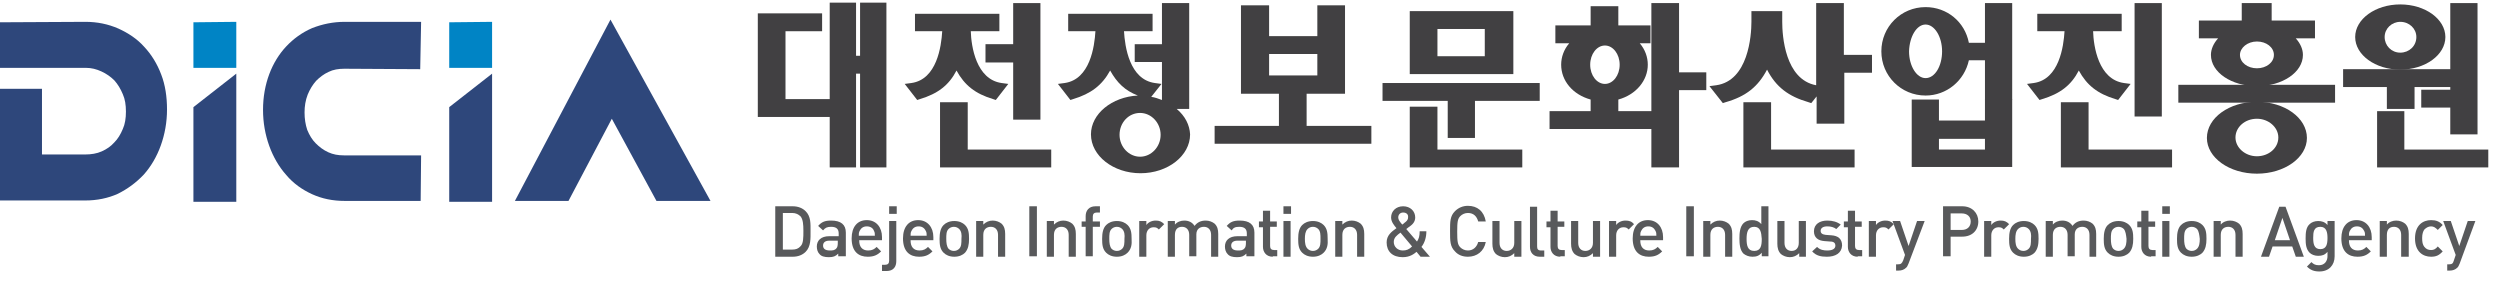 <svg width="212" height="24" viewBox="0 0 212 24" fill="none" xmlns="http://www.w3.org/2000/svg">
<path d="M68.317 21.355C68.052 21.62 67.674 21.771 67.219 21.771H65.742V17.492H67.219C67.674 17.492 68.052 17.643 68.317 17.909C68.772 18.363 68.734 18.969 68.734 19.613C68.734 20.218 68.772 20.9 68.317 21.355ZM67.901 18.363C67.711 18.174 67.484 18.06 67.181 18.06H66.386V21.165H67.181C67.484 21.165 67.711 21.09 67.901 20.862C68.128 20.635 68.128 20.143 68.128 19.575C68.128 19.007 68.09 18.628 67.901 18.363Z" fill="#58595B"/>
<path d="M71.083 21.771V21.506C70.856 21.733 70.667 21.809 70.288 21.809C69.909 21.809 69.644 21.733 69.493 21.544C69.341 21.392 69.266 21.165 69.266 20.9C69.266 20.408 69.606 20.029 70.326 20.029H71.121V19.802C71.121 19.423 70.932 19.234 70.477 19.234C70.137 19.234 69.985 19.31 69.796 19.537L69.379 19.158C69.682 18.817 69.947 18.704 70.477 18.704C71.311 18.704 71.727 19.045 71.727 19.726V21.733H71.083V21.771ZM71.045 20.408H70.326C69.985 20.408 69.796 20.559 69.796 20.824C69.796 21.09 69.985 21.241 70.364 21.241C70.591 21.241 70.78 21.241 70.932 21.052C71.008 20.976 71.045 20.824 71.045 20.597V20.408Z" fill="#58595B"/>
<path d="M72.862 20.408C72.862 20.938 73.128 21.241 73.62 21.241C73.961 21.241 74.15 21.127 74.339 20.938L74.718 21.317C74.415 21.62 74.112 21.771 73.582 21.771C72.825 21.771 72.219 21.355 72.219 20.218C72.219 19.234 72.711 18.666 73.506 18.666C74.302 18.666 74.794 19.272 74.794 20.105V20.37H72.862V20.408ZM74.112 19.575C74.036 19.348 73.809 19.196 73.506 19.196C73.203 19.196 73.014 19.348 72.9 19.575C72.825 19.726 72.825 19.802 72.825 19.991H74.188C74.188 19.802 74.188 19.726 74.112 19.575Z" fill="#58595B"/>
<path d="M75.172 22.983H74.793V22.453H75.058C75.285 22.453 75.399 22.339 75.399 22.112V18.742H76.005V22.15C76.005 22.604 75.778 22.983 75.172 22.983ZM75.399 18.136V17.492H76.043V18.136H75.399Z" fill="#58595B"/>
<path d="M77.218 20.408C77.218 20.938 77.483 21.241 77.975 21.241C78.316 21.241 78.505 21.127 78.695 20.938L79.073 21.317C78.771 21.62 78.468 21.771 77.938 21.771C77.18 21.771 76.574 21.355 76.574 20.218C76.574 19.234 77.067 18.666 77.862 18.666C78.657 18.666 79.149 19.272 79.149 20.105V20.37H77.218V20.408ZM78.505 19.575C78.392 19.348 78.203 19.196 77.9 19.196C77.597 19.196 77.407 19.348 77.294 19.575C77.218 19.726 77.218 19.802 77.218 19.991H78.581C78.581 19.802 78.581 19.726 78.505 19.575Z" fill="#58595B"/>
<path d="M81.834 21.43C81.645 21.62 81.342 21.771 80.925 21.771C80.509 21.771 80.206 21.62 80.017 21.43C79.714 21.127 79.676 20.749 79.676 20.256C79.676 19.764 79.751 19.348 80.017 19.082C80.206 18.893 80.509 18.742 80.925 18.742C81.342 18.742 81.645 18.893 81.834 19.082C82.137 19.385 82.175 19.764 82.175 20.256C82.175 20.749 82.099 21.127 81.834 21.43ZM81.342 19.423C81.228 19.31 81.077 19.234 80.888 19.234C80.698 19.234 80.547 19.31 80.433 19.423C80.244 19.613 80.244 19.916 80.244 20.256C80.244 20.597 80.282 20.9 80.433 21.09C80.547 21.203 80.698 21.279 80.888 21.279C81.077 21.279 81.228 21.203 81.342 21.09C81.531 20.9 81.531 20.597 81.531 20.256C81.569 19.916 81.531 19.613 81.342 19.423Z" fill="#58595B"/>
<path d="M84.633 21.771V19.916C84.633 19.461 84.368 19.234 84.027 19.234C83.686 19.234 83.383 19.423 83.383 19.916V21.771H82.777V18.742H83.383V19.045C83.61 18.817 83.876 18.704 84.178 18.704C84.481 18.704 84.746 18.817 84.936 18.969C85.163 19.196 85.239 19.461 85.239 19.84V21.771H84.633Z" fill="#58595B"/>
<path d="M87.285 21.771V17.492H87.929V21.733H87.285V21.771Z" fill="#58595B"/>
<path d="M90.625 21.771V19.916C90.625 19.461 90.36 19.234 90.019 19.234C89.678 19.234 89.375 19.423 89.375 19.916V21.771H88.769V18.742H89.375V19.045C89.603 18.817 89.868 18.704 90.171 18.704C90.474 18.704 90.739 18.817 90.928 18.969C91.155 19.196 91.231 19.461 91.231 19.84V21.771H90.625Z" fill="#58595B"/>
<path d="M92.669 19.234V21.733H92.064V19.234H91.723V18.779H92.064V18.325C92.064 17.871 92.329 17.492 92.897 17.492H93.275V18.022H93.01C92.783 18.022 92.669 18.136 92.669 18.363V18.779H93.275V19.234H92.669Z" fill="#58595B"/>
<path d="M95.619 21.43C95.43 21.62 95.127 21.771 94.711 21.771C94.294 21.771 93.991 21.62 93.802 21.43C93.499 21.127 93.461 20.749 93.461 20.256C93.461 19.764 93.537 19.348 93.802 19.082C93.991 18.893 94.294 18.742 94.711 18.742C95.127 18.742 95.43 18.893 95.619 19.082C95.922 19.385 95.96 19.764 95.96 20.256C95.998 20.749 95.922 21.127 95.619 21.43ZM95.165 19.423C95.051 19.31 94.9 19.234 94.711 19.234C94.521 19.234 94.37 19.31 94.256 19.423C94.067 19.613 94.067 19.916 94.067 20.256C94.067 20.597 94.105 20.9 94.256 21.09C94.37 21.203 94.521 21.279 94.711 21.279C94.9 21.279 95.051 21.203 95.165 21.09C95.354 20.9 95.354 20.597 95.354 20.256C95.392 19.916 95.354 19.613 95.165 19.423Z" fill="#58595B"/>
<path d="M98.272 19.461C98.12 19.31 98.044 19.272 97.817 19.272C97.476 19.272 97.211 19.537 97.211 19.953V21.771H96.606V18.742H97.211V19.082C97.363 18.855 97.666 18.704 98.007 18.704C98.309 18.704 98.499 18.779 98.726 19.007L98.272 19.461Z" fill="#58595B"/>
<path d="M102.701 21.771V19.916C102.701 19.461 102.435 19.234 102.095 19.234C101.754 19.234 101.451 19.423 101.451 19.878V21.733H100.845V19.916C100.845 19.461 100.58 19.234 100.239 19.234C99.898 19.234 99.633 19.423 99.633 19.916V21.771H99.027V18.742H99.633V19.045C99.823 18.817 100.126 18.704 100.428 18.704C100.807 18.704 101.11 18.855 101.299 19.158C101.527 18.855 101.83 18.704 102.246 18.704C102.549 18.704 102.814 18.817 103.004 18.969C103.231 19.196 103.306 19.461 103.306 19.84V21.771H102.701Z" fill="#58595B"/>
<path d="M105.693 21.771V21.506C105.465 21.733 105.276 21.809 104.897 21.809C104.519 21.809 104.254 21.733 104.102 21.544C103.951 21.392 103.875 21.165 103.875 20.9C103.875 20.408 104.216 20.029 104.935 20.029H105.731V19.802C105.731 19.423 105.541 19.234 105.087 19.234C104.746 19.234 104.594 19.31 104.443 19.537L104.026 19.158C104.329 18.817 104.595 18.704 105.125 18.704C105.958 18.704 106.374 19.045 106.374 19.726V21.733H105.693V21.771ZM105.655 20.408H104.935C104.595 20.408 104.405 20.559 104.405 20.824C104.405 21.09 104.595 21.241 104.973 21.241C105.2 21.241 105.39 21.241 105.541 21.052C105.617 20.976 105.655 20.824 105.655 20.597V20.408Z" fill="#58595B"/>
<path d="M107.932 21.771C107.364 21.771 107.099 21.355 107.099 20.938V19.272H106.758V18.779H107.099V17.871H107.705V18.779H108.273V19.234H107.705V20.862C107.705 21.089 107.818 21.203 108.045 21.203H108.31V21.733H107.932V21.771Z" fill="#58595B"/>
<path d="M108.836 18.136V17.492H109.48V18.136H108.836ZM108.836 21.771V18.742H109.442V21.771H108.836Z" fill="#58595B"/>
<path d="M112.244 21.43C112.055 21.62 111.752 21.771 111.336 21.771C110.919 21.771 110.616 21.62 110.427 21.43C110.124 21.127 110.086 20.749 110.086 20.256C110.086 19.764 110.162 19.348 110.427 19.082C110.616 18.893 110.919 18.742 111.336 18.742C111.752 18.742 112.055 18.893 112.244 19.082C112.547 19.385 112.585 19.764 112.585 20.256C112.623 20.749 112.547 21.127 112.244 21.43ZM111.79 19.423C111.676 19.31 111.525 19.234 111.336 19.234C111.146 19.234 110.995 19.31 110.881 19.423C110.692 19.613 110.654 19.916 110.654 20.256C110.654 20.597 110.692 20.9 110.881 21.09C110.995 21.203 111.146 21.279 111.336 21.279C111.525 21.279 111.676 21.203 111.79 21.09C111.979 20.9 111.979 20.597 111.979 20.256C111.979 19.916 111.979 19.613 111.79 19.423Z" fill="#58595B"/>
<path d="M115.082 21.771V19.916C115.082 19.461 114.817 19.234 114.476 19.234C114.135 19.234 113.832 19.423 113.832 19.916V21.771H113.227V18.742H113.832V19.045C114.06 18.817 114.325 18.704 114.628 18.704C114.931 18.704 115.196 18.817 115.385 18.969C115.612 19.196 115.688 19.461 115.688 19.84V21.771H115.082Z" fill="#58595B"/>
<path d="M120.464 21.771L120.123 21.355C119.934 21.506 119.593 21.809 118.949 21.809C118.078 21.809 117.586 21.317 117.586 20.559C117.586 19.953 118.002 19.651 118.419 19.348C118.23 19.12 117.965 18.817 117.965 18.439C117.965 17.909 118.381 17.492 118.987 17.492C119.593 17.492 120.01 17.909 120.01 18.439C120.01 18.779 119.82 19.007 119.555 19.196C119.555 19.196 119.328 19.348 119.252 19.423L120.161 20.484C120.312 20.256 120.388 20.029 120.388 19.613H120.956C120.956 20.143 120.805 20.597 120.54 20.938L121.259 21.771H120.464ZM118.76 19.726C118.457 19.953 118.192 20.143 118.192 20.521C118.192 20.938 118.533 21.241 118.949 21.241C119.252 21.241 119.479 21.165 119.744 20.9L118.76 19.726ZM118.987 18.022C118.722 18.022 118.571 18.212 118.571 18.439C118.571 18.628 118.684 18.779 118.911 19.045C118.987 19.007 119.101 18.893 119.101 18.893C119.252 18.779 119.404 18.666 119.404 18.439C119.441 18.174 119.252 18.022 118.987 18.022Z" fill="#58595B"/>
<path d="M124.48 21.771C124.025 21.771 123.646 21.62 123.381 21.317C122.965 20.9 122.965 20.446 122.965 19.613C122.965 18.779 122.965 18.325 123.381 17.909C123.684 17.606 124.063 17.454 124.48 17.454C125.275 17.454 125.843 17.909 125.994 18.779H125.351C125.237 18.363 124.972 18.06 124.48 18.06C124.214 18.06 123.987 18.174 123.836 18.325C123.609 18.552 123.571 18.817 123.571 19.651C123.571 20.484 123.609 20.749 123.836 20.976C123.987 21.127 124.214 21.241 124.48 21.241C124.934 21.241 125.237 20.938 125.351 20.521H125.994C125.843 21.317 125.237 21.771 124.48 21.771Z" fill="#58595B"/>
<path d="M128.41 21.771V21.468C128.183 21.695 127.918 21.809 127.615 21.809C127.312 21.809 127.047 21.695 126.858 21.544C126.63 21.317 126.555 21.014 126.555 20.673V18.742H127.161V20.597C127.161 21.052 127.426 21.279 127.766 21.279C128.107 21.279 128.41 21.052 128.41 20.597V18.742H129.016V21.771H128.41Z" fill="#58595B"/>
<path d="M130.575 21.771C130.007 21.771 129.742 21.392 129.742 20.938V17.53H130.348V20.9C130.348 21.127 130.424 21.241 130.689 21.241H130.954V21.771H130.575Z" fill="#58595B"/>
<path d="M132.315 21.771C131.747 21.771 131.481 21.355 131.481 20.938V19.272H131.141V18.779H131.481V17.871H132.087V18.779H132.655V19.234H132.087V20.862C132.087 21.089 132.201 21.203 132.428 21.203H132.693V21.733H132.315V21.771Z" fill="#58595B"/>
<path d="M135.082 21.771V21.468C134.855 21.695 134.59 21.809 134.287 21.809C133.984 21.809 133.719 21.695 133.53 21.544C133.302 21.317 133.227 21.014 133.227 20.673V18.742H133.832V20.597C133.832 21.052 134.098 21.279 134.438 21.279C134.779 21.279 135.082 21.052 135.082 20.597V18.742H135.688V21.771H135.082Z" fill="#58595B"/>
<path d="M138.112 19.461C137.96 19.31 137.884 19.272 137.657 19.272C137.316 19.272 137.051 19.537 137.051 19.953V21.771H136.445V18.742H137.051V19.082C137.203 18.855 137.506 18.704 137.846 18.704C138.149 18.704 138.377 18.779 138.566 19.007L138.112 19.461Z" fill="#58595B"/>
<path d="M139.097 20.408C139.097 20.938 139.362 21.241 139.854 21.241C140.195 21.241 140.384 21.127 140.574 20.938L140.952 21.317C140.649 21.62 140.347 21.771 139.816 21.771C139.059 21.771 138.453 21.355 138.453 20.218C138.453 19.234 138.945 18.666 139.741 18.666C140.536 18.666 141.028 19.272 141.028 20.105V20.37H139.097V20.408ZM140.384 19.575C140.271 19.348 140.081 19.196 139.779 19.196C139.476 19.196 139.286 19.348 139.173 19.575C139.097 19.726 139.097 19.802 139.097 19.991H140.46C140.46 19.802 140.46 19.726 140.384 19.575Z" fill="#58595B"/>
<path d="M142.996 21.771V17.492H143.64V21.733H142.996V21.771Z" fill="#58595B"/>
<path d="M146.289 21.771V19.916C146.289 19.461 146.024 19.234 145.683 19.234C145.342 19.234 145.039 19.423 145.039 19.916V21.771H144.434V18.742H145.039V19.045C145.267 18.817 145.532 18.704 145.835 18.704C146.138 18.704 146.403 18.817 146.592 18.969C146.819 19.196 146.895 19.461 146.895 19.84V21.771H146.289Z" fill="#58595B"/>
<path d="M149.397 21.771V21.43C149.17 21.695 148.943 21.771 148.602 21.771C148.299 21.771 148.034 21.657 147.845 21.506C147.542 21.203 147.504 20.673 147.504 20.218C147.504 19.764 147.542 19.234 147.845 18.931C147.996 18.779 148.261 18.666 148.564 18.666C148.867 18.666 149.132 18.742 149.359 19.007V17.492H149.965V21.733H149.397V21.771ZM148.754 19.234C148.223 19.234 148.11 19.688 148.11 20.256C148.11 20.787 148.186 21.279 148.754 21.279C149.322 21.279 149.397 20.824 149.397 20.256C149.359 19.688 149.284 19.234 148.754 19.234Z" fill="#58595B"/>
<path d="M152.574 21.771V21.468C152.347 21.695 152.082 21.809 151.779 21.809C151.476 21.809 151.211 21.695 151.022 21.544C150.794 21.317 150.719 21.014 150.719 20.673V18.742H151.325V20.597C151.325 21.052 151.59 21.279 151.931 21.279C152.271 21.279 152.536 21.052 152.536 20.597V18.742H153.142V21.771H152.574Z" fill="#58595B"/>
<path d="M154.922 21.771C154.429 21.771 154.013 21.695 153.672 21.317L154.088 20.938C154.354 21.203 154.656 21.241 154.959 21.241C155.338 21.241 155.641 21.127 155.641 20.824C155.641 20.635 155.527 20.484 155.224 20.484L154.732 20.446C154.164 20.408 153.823 20.143 153.823 19.613C153.823 19.007 154.316 18.704 154.959 18.704C155.414 18.704 155.793 18.817 156.095 19.045L155.717 19.423C155.527 19.272 155.262 19.196 154.959 19.196C154.581 19.196 154.391 19.348 154.391 19.575C154.391 19.764 154.505 19.878 154.808 19.916L155.3 19.953C155.868 19.991 156.209 20.256 156.209 20.824C156.171 21.468 155.641 21.771 154.922 21.771Z" fill="#58595B"/>
<path d="M157.533 21.771C156.965 21.771 156.7 21.355 156.7 20.938V19.272H156.359V18.779H156.7V17.871H157.306V18.779H157.874V19.234H157.306V20.862C157.306 21.089 157.42 21.203 157.647 21.203H157.912V21.733H157.533V21.771Z" fill="#58595B"/>
<path d="M160.143 19.461C159.991 19.31 159.916 19.272 159.688 19.272C159.348 19.272 159.082 19.537 159.082 19.953V21.771H158.477V18.742H159.082V19.082C159.234 18.855 159.537 18.704 159.878 18.704C160.181 18.704 160.37 18.779 160.597 19.007L160.143 19.461Z" fill="#58595B"/>
<path d="M161.848 22.339C161.772 22.491 161.734 22.642 161.62 22.718C161.469 22.869 161.242 22.945 161.015 22.945H160.787V22.415H160.939C161.204 22.415 161.28 22.339 161.393 22.074L161.545 21.62L160.484 18.742H161.128L161.848 20.862L162.567 18.742H163.211L161.848 22.339Z" fill="#58595B"/>
<path d="M166.398 20.067H165.413V21.733H164.77V17.492H166.398C167.231 17.492 167.761 18.06 167.761 18.779C167.761 19.537 167.231 20.067 166.398 20.067ZM166.36 18.098H165.413V19.499H166.36C166.814 19.499 167.117 19.234 167.117 18.779C167.117 18.363 166.814 18.098 166.36 18.098Z" fill="#58595B"/>
<path d="M169.92 19.461C169.769 19.31 169.693 19.272 169.466 19.272C169.125 19.272 168.86 19.537 168.86 19.953V21.771H168.254V18.742H168.86V19.082C169.011 18.855 169.314 18.704 169.655 18.704C169.958 18.704 170.147 18.779 170.375 19.007L169.92 19.461Z" fill="#58595B"/>
<path d="M172.53 21.43C172.34 21.62 172.037 21.771 171.621 21.771C171.204 21.771 170.901 21.62 170.712 21.43C170.409 21.127 170.371 20.749 170.371 20.256C170.371 19.764 170.447 19.348 170.712 19.082C170.901 18.893 171.204 18.742 171.621 18.742C172.037 18.742 172.34 18.893 172.53 19.082C172.833 19.385 172.87 19.764 172.87 20.256C172.87 20.749 172.795 21.127 172.53 21.43ZM172.037 19.423C171.924 19.31 171.772 19.234 171.583 19.234C171.394 19.234 171.242 19.31 171.128 19.423C170.939 19.613 170.901 19.916 170.901 20.256C170.901 20.597 170.939 20.9 171.128 21.09C171.242 21.203 171.394 21.279 171.583 21.279C171.772 21.279 171.924 21.203 172.037 21.09C172.227 20.9 172.227 20.597 172.227 20.256C172.265 19.916 172.227 19.613 172.037 19.423Z" fill="#58595B"/>
<path d="M177.188 21.771V19.916C177.188 19.461 176.923 19.234 176.582 19.234C176.241 19.234 175.938 19.423 175.938 19.878V21.733H175.332V19.916C175.332 19.461 175.067 19.234 174.726 19.234C174.385 19.234 174.082 19.423 174.082 19.916V21.771H173.477V18.742H174.082V19.045C174.272 18.817 174.575 18.704 174.878 18.704C175.256 18.704 175.559 18.855 175.749 19.158C175.976 18.855 176.279 18.704 176.695 18.704C176.998 18.704 177.263 18.817 177.453 18.969C177.68 19.196 177.756 19.461 177.756 19.84V21.771H177.188Z" fill="#58595B"/>
<path d="M180.557 21.43C180.368 21.62 180.065 21.771 179.648 21.771C179.232 21.771 178.929 21.62 178.739 21.43C178.436 21.127 178.398 20.749 178.398 20.256C178.398 19.764 178.474 19.348 178.739 19.082C178.929 18.893 179.232 18.742 179.648 18.742C180.065 18.742 180.368 18.893 180.557 19.082C180.86 19.385 180.898 19.764 180.898 20.256C180.898 20.749 180.822 21.127 180.557 21.43ZM180.103 19.423C179.989 19.31 179.837 19.234 179.648 19.234C179.459 19.234 179.307 19.31 179.194 19.423C179.004 19.613 179.004 19.916 179.004 20.256C179.004 20.597 179.042 20.9 179.194 21.09C179.307 21.203 179.459 21.279 179.648 21.279C179.837 21.279 179.989 21.203 180.103 21.09C180.292 20.9 180.33 20.597 180.33 20.256C180.292 19.916 180.254 19.613 180.103 19.423Z" fill="#58595B"/>
<path d="M182.416 21.771C181.848 21.771 181.583 21.355 181.583 20.938V19.272H181.242V18.779H181.583V17.871H182.189V18.779H182.757V19.234H182.189V20.862C182.189 21.089 182.302 21.203 182.53 21.203H182.795V21.733H182.416V21.771Z" fill="#58595B"/>
<path d="M183.359 18.136V17.492H184.003V18.136H183.359ZM183.359 21.771V18.742H183.965V21.771H183.359Z" fill="#58595B"/>
<path d="M186.768 21.43C186.579 21.62 186.276 21.771 185.859 21.771C185.442 21.771 185.14 21.62 184.95 21.43C184.647 21.127 184.609 20.749 184.609 20.256C184.609 19.764 184.685 19.348 184.95 19.082C185.14 18.893 185.442 18.742 185.859 18.742C186.276 18.742 186.579 18.893 186.768 19.082C187.071 19.385 187.109 19.764 187.109 20.256C187.109 20.749 187.033 21.127 186.768 21.43ZM186.313 19.423C186.2 19.31 186.048 19.234 185.859 19.234C185.67 19.234 185.518 19.31 185.405 19.423C185.215 19.613 185.215 19.916 185.215 20.256C185.215 20.597 185.253 20.9 185.405 21.09C185.518 21.203 185.67 21.279 185.859 21.279C186.048 21.279 186.2 21.203 186.313 21.09C186.503 20.9 186.541 20.597 186.541 20.256C186.503 19.916 186.465 19.613 186.313 19.423Z" fill="#58595B"/>
<path d="M189.57 21.771V19.916C189.57 19.461 189.305 19.234 188.964 19.234C188.624 19.234 188.321 19.423 188.321 19.916V21.771H187.715V18.742H188.321V19.045C188.51 18.817 188.813 18.704 189.116 18.704C189.419 18.704 189.684 18.817 189.873 18.969C190.101 19.196 190.176 19.461 190.176 19.84V21.771H189.57Z" fill="#58595B"/>
<path d="M194.684 21.771L194.381 20.9H192.715L192.412 21.771H191.73L193.283 17.53H193.813L195.366 21.771H194.684ZM193.548 18.477L192.904 20.37H194.192L193.548 18.477Z" fill="#58595B"/>
<path d="M196.69 23.021C196.235 23.021 195.932 22.907 195.629 22.604L196.008 22.226C196.197 22.415 196.349 22.491 196.652 22.491C197.144 22.491 197.371 22.112 197.371 21.733V21.355C197.144 21.62 196.917 21.695 196.576 21.695C196.273 21.695 196.008 21.582 195.856 21.43C195.554 21.127 195.516 20.711 195.516 20.218C195.516 19.726 195.554 19.272 195.856 19.007C196.008 18.855 196.273 18.742 196.576 18.742C196.879 18.742 197.144 18.817 197.371 19.082V18.742H197.977V21.733C197.977 22.491 197.485 23.021 196.69 23.021ZM196.765 19.234C196.197 19.234 196.159 19.688 196.159 20.181C196.159 20.673 196.235 21.127 196.765 21.127C197.295 21.127 197.371 20.673 197.371 20.181C197.371 19.726 197.295 19.234 196.765 19.234Z" fill="#58595B"/>
<path d="M199.191 20.408C199.191 20.938 199.456 21.241 199.948 21.241C200.289 21.241 200.478 21.127 200.668 20.938L201.046 21.317C200.743 21.62 200.44 21.771 199.91 21.771C199.153 21.771 198.547 21.355 198.547 20.218C198.547 19.234 199.039 18.666 199.834 18.666C200.63 18.666 201.122 19.272 201.122 20.105V20.37H199.191V20.408ZM200.478 19.575C200.365 19.348 200.175 19.196 199.872 19.196C199.569 19.196 199.38 19.348 199.266 19.575C199.191 19.726 199.191 19.802 199.191 19.991H200.554C200.554 19.802 200.554 19.726 200.478 19.575Z" fill="#58595B"/>
<path d="M203.618 21.771V19.916C203.618 19.461 203.353 19.234 203.013 19.234C202.672 19.234 202.407 19.423 202.407 19.916V21.771H201.801V18.742H202.407V19.045C202.596 18.817 202.899 18.704 203.202 18.704C203.505 18.704 203.77 18.817 203.959 18.969C204.186 19.196 204.262 19.461 204.262 19.84V21.771H203.618Z" fill="#58595B"/>
<path d="M206.156 21.771C205.475 21.771 204.793 21.355 204.793 20.218C204.793 19.082 205.475 18.666 206.156 18.666C206.573 18.666 206.876 18.779 207.141 19.082L206.724 19.499C206.535 19.31 206.383 19.196 206.156 19.196C205.929 19.196 205.74 19.31 205.588 19.461C205.475 19.613 205.399 19.84 205.399 20.181C205.399 20.521 205.437 20.749 205.588 20.938C205.74 21.127 205.929 21.203 206.156 21.203C206.383 21.203 206.535 21.127 206.724 20.9L207.141 21.317C206.838 21.657 206.573 21.771 206.156 21.771Z" fill="#58595B"/>
<path d="M208.585 22.339C208.509 22.491 208.471 22.642 208.358 22.718C208.206 22.869 207.979 22.945 207.752 22.945H207.524V22.415H207.676C207.941 22.415 208.017 22.339 208.092 22.074L208.244 21.62L207.184 18.742H207.827L208.547 20.862L209.266 18.742H209.91L208.585 22.339Z" fill="#58595B"/>
<path d="M72.934 0.224V4.73H72.593V0.224H70.359V8.404H66.61V2.648H69.715V1.133H64.262V9.918H70.359V14.197H72.593V6.245H72.934V14.197H75.168V0.224H72.934Z" fill="#414042"/>
<path d="M110.801 10.676V7.949H114.058V0.451H111.71V3.064H107.62V0.451H105.234V7.949H108.453V10.676H103V12.19H116.292V10.676H110.801ZM107.62 6.397V4.579H111.71V6.397H107.62Z" fill="#414042"/>
<path d="M119.547 0.943V6.283H128.332V0.943H119.547ZM121.895 4.768V2.458H125.909V4.768H121.895Z" fill="#414042"/>
<path d="M117.238 7.04V8.555H122.767V11.698H125.077V8.555H130.568V7.04H117.238Z" fill="#414042"/>
<path d="M121.895 12.683V9.047H119.547V14.197H129.09V12.683H121.895Z" fill="#414042"/>
<path d="M198.014 7.192H184.723V8.707H198.014V7.192Z" fill="#414042"/>
<path d="M196.273 1.739H192.637V0.262H190.1V1.739H186.465V3.253H188.093C187.715 3.67 187.487 4.162 187.487 4.655C187.487 6.131 189.229 7.305 191.388 7.305C193.546 7.305 195.288 6.131 195.288 4.655C195.288 4.162 195.061 3.67 194.682 3.253H196.311V1.739H196.273ZM191.388 5.791C190.592 5.791 189.949 5.298 189.949 4.655C189.949 4.049 190.592 3.519 191.388 3.519C192.183 3.519 192.827 4.011 192.827 4.655C192.827 5.298 192.183 5.791 191.388 5.791Z" fill="#414042"/>
<path d="M191.386 8.631C189.038 8.631 187.145 9.994 187.145 11.698C187.145 13.364 189.038 14.727 191.386 14.727C193.734 14.727 195.627 13.364 195.627 11.698C195.627 9.994 193.734 8.631 191.386 8.631ZM191.386 13.251C190.401 13.251 189.568 12.531 189.568 11.66C189.568 10.789 190.363 10.07 191.386 10.07C192.37 10.07 193.203 10.789 193.203 11.66C193.203 12.569 192.37 13.251 191.386 13.251Z" fill="#414042"/>
<path d="M203.888 12.683V9.426H201.578V14.197H211.007V12.683H203.888Z" fill="#414042"/>
<path d="M203.543 0.375C201.423 0.375 199.719 1.625 199.719 3.14C199.719 4.655 201.423 5.904 203.543 5.904C205.664 5.904 207.368 4.655 207.368 3.14C207.368 1.625 205.664 0.375 203.543 0.375ZM203.543 4.465C202.786 4.465 202.218 3.859 202.218 3.14C202.218 2.42 202.824 1.852 203.543 1.852C204.301 1.852 204.907 2.42 204.907 3.14C204.907 3.897 204.301 4.465 203.543 4.465Z" fill="#414042"/>
<path d="M207.784 0.262V5.866H198.695V7.381H202.406V9.237H204.754V7.381H207.784V7.608H205.322V9.123H207.784V11.395H210.094V0.262H207.784Z" fill="#414042"/>
<path d="M168.325 0.262V3.632H166.961C166.62 1.852 165.106 0.603 163.288 0.603C161.205 0.603 159.539 2.269 159.539 4.352C159.539 6.434 161.205 8.101 163.288 8.101C165.068 8.101 166.583 6.851 166.961 5.109H168.325V8.479H170.634V0.262H168.325ZM163.288 2.08C164.045 2.08 164.689 3.102 164.689 4.352C164.689 5.601 164.083 6.624 163.288 6.624C162.531 6.624 161.887 5.601 161.887 4.352C161.925 3.102 162.531 2.08 163.288 2.08Z" fill="#414042"/>
<path d="M168.324 8.441V10.221H164.423V8.441H162.113V14.159H170.634V8.441H168.324ZM164.423 12.683V11.774H168.324V12.683H164.423Z" fill="#414042"/>
<path d="M142.384 6.131V0.262H140.036V9.426H137.234V8.441C138.749 8.025 139.733 6.813 139.733 5.488C139.733 4.844 139.506 4.2 139.052 3.67H139.961V2.155H137.234V0.527H134.886V2.155H131.895V3.67H133.069C132.614 4.2 132.387 4.844 132.387 5.488C132.387 6.851 133.372 8.025 134.886 8.441V9.426H131.402V10.941H140.036V14.197H142.384V7.646H144.694V6.131H142.384ZM136.098 3.859C136.78 3.859 137.348 4.579 137.348 5.488C137.348 6.397 136.78 7.116 136.098 7.116C135.416 7.116 134.848 6.397 134.848 5.488C134.848 4.579 135.416 3.859 136.098 3.859Z" fill="#414042"/>
<path d="M156.359 4.655V0.262H154.011V7.23C151.361 6.737 151.133 3.026 151.133 1.852V0.944H148.521V1.284C148.521 1.322 148.521 1.739 148.521 1.852C148.521 3.026 148.255 6.851 145.529 7.23L144.961 7.305L146.097 8.744L146.324 8.669C148.066 8.176 149.089 7.343 149.846 5.904C150.603 7.381 151.664 8.176 153.368 8.669L153.595 8.744L154.049 8.176V10.486H156.397V6.169H158.745V4.655H156.359Z" fill="#414042"/>
<path d="M150.188 12.683V8.669H147.84V14.197H157.269V12.683H150.188Z" fill="#414042"/>
<path d="M85.918 0.262V3.746H83.57V5.298H85.918V10.146H88.228V0.262H85.918Z" fill="#414042"/>
<path d="M82.063 12.683V8.669H79.715V14.197H89.144V12.683H82.063Z" fill="#414042"/>
<path d="M84.936 7.04C82.778 6.737 82.361 3.935 82.323 2.648H84.747V1.171H77.59V2.648H79.9C79.824 3.935 79.445 6.737 77.287 7.04L76.719 7.116L77.779 8.479L78.006 8.404C79.521 7.949 80.468 7.23 81.112 5.98C81.793 7.23 82.702 7.949 84.217 8.404L84.444 8.479L85.504 7.116L84.936 7.04Z" fill="#414042"/>
<path d="M99.784 9.237H100.844V0.262H98.534V3.746H96.224V5.26H98.534V8.479C98.231 8.366 97.928 8.252 97.625 8.214L98.496 7.116L97.928 7.04C95.77 6.737 95.391 3.935 95.315 2.648H97.739V1.171H90.582V2.648H92.892C92.816 3.935 92.438 6.737 90.279 7.04L89.711 7.116L90.771 8.479L90.999 8.404C92.513 7.949 93.46 7.23 94.141 5.98C94.71 7.002 95.391 7.684 96.489 8.101C94.293 8.214 92.513 9.653 92.513 11.395C92.513 13.213 94.407 14.69 96.717 14.69C99.026 14.69 100.92 13.213 100.92 11.395C100.882 10.6 100.503 9.843 99.784 9.237ZM96.679 9.577C97.625 9.577 98.421 10.411 98.421 11.433C98.421 12.456 97.625 13.289 96.679 13.289C95.732 13.289 94.937 12.456 94.937 11.433C94.937 10.411 95.694 9.577 96.679 9.577Z" fill="#414042"/>
<path d="M176.993 8.782H174.91V14.084H184.112V12.796H176.993V8.782Z" fill="#414042"/>
<path d="M184.191 14.197H174.762V8.669H177.11V12.683H184.191V14.197ZM174.989 13.97H183.964V12.91H176.882V8.896H174.989V13.97Z" fill="#414042"/>
<path d="M183.322 0.262H181.012V9.88H183.322V0.262Z" fill="#414042"/>
<path d="M180.108 7.04C177.95 6.737 177.533 3.935 177.495 2.648H179.919V1.171H172.762V2.648H175.072C174.996 3.935 174.617 6.737 172.459 7.04L171.891 7.116L172.951 8.479L173.178 8.404C174.693 7.949 175.64 7.23 176.283 5.98C176.965 7.23 177.874 7.949 179.389 8.404L179.616 8.479L180.676 7.116L180.108 7.04Z" fill="#414042"/>
<path d="M14.163 9.275C14.163 10.373 13.973 11.395 13.633 12.342C13.292 13.289 12.8 14.122 12.194 14.803C11.55 15.485 10.83 16.015 9.997 16.432C9.164 16.81 8.217 17 7.233 17H0V7.533H3.56V13.099H7.233C7.725 13.099 8.217 13.024 8.634 12.834C9.051 12.645 9.391 12.418 9.694 12.077C9.997 11.774 10.224 11.395 10.414 10.941C10.603 10.524 10.679 10.032 10.679 9.464C10.679 8.896 10.603 8.404 10.414 7.987C10.224 7.533 9.997 7.154 9.694 6.813C9.391 6.51 9.013 6.245 8.596 6.056C8.18 5.866 7.763 5.753 7.271 5.753H0V1.89L7.233 1.852C8.255 1.852 9.164 2.042 10.035 2.42C10.868 2.799 11.626 3.291 12.232 3.973C12.837 4.617 13.33 5.412 13.671 6.321C14.011 7.192 14.163 8.214 14.163 9.275Z" fill="#2E477B"/>
<path d="M20.038 17.113H16.402V9.085L20.038 6.245V17.113Z" fill="#2E477B"/>
<path d="M20.038 5.753H16.402V1.89L20.038 1.852V5.753Z" fill="#0084C5"/>
<path d="M41.729 17.113H38.094V9.085L41.729 6.245V17.113Z" fill="#2E477B"/>
<path d="M41.729 5.753H38.094V1.89L41.729 1.852V5.753Z" fill="#0084C5"/>
<path d="M35.71 13.137L35.672 17.038H29.235C28.212 17.038 27.303 16.848 26.47 16.47C25.637 16.091 24.88 15.561 24.274 14.841C23.668 14.159 23.176 13.326 22.835 12.38C22.494 11.433 22.305 10.411 22.305 9.312C22.305 8.214 22.494 7.192 22.835 6.283C23.176 5.374 23.668 4.579 24.274 3.935C24.88 3.291 25.599 2.761 26.47 2.382C27.341 2.042 28.25 1.852 29.235 1.852H35.71L35.634 5.866L29.197 5.829C28.704 5.829 28.25 5.904 27.871 6.094C27.455 6.283 27.114 6.548 26.811 6.851C26.508 7.192 26.281 7.57 26.091 8.025C25.902 8.517 25.826 9.009 25.826 9.54C25.826 10.07 25.902 10.562 26.054 11.017C26.243 11.471 26.47 11.85 26.773 12.152C27.076 12.456 27.417 12.72 27.834 12.91C28.25 13.099 28.667 13.175 29.159 13.175H35.71V13.137Z" fill="#2E477B"/>
<path d="M55.668 17.038L51.882 10.07L48.208 17.038H43.664L51.768 1.663L60.25 17.038H55.668Z" fill="#2E477B"/>
</svg>
